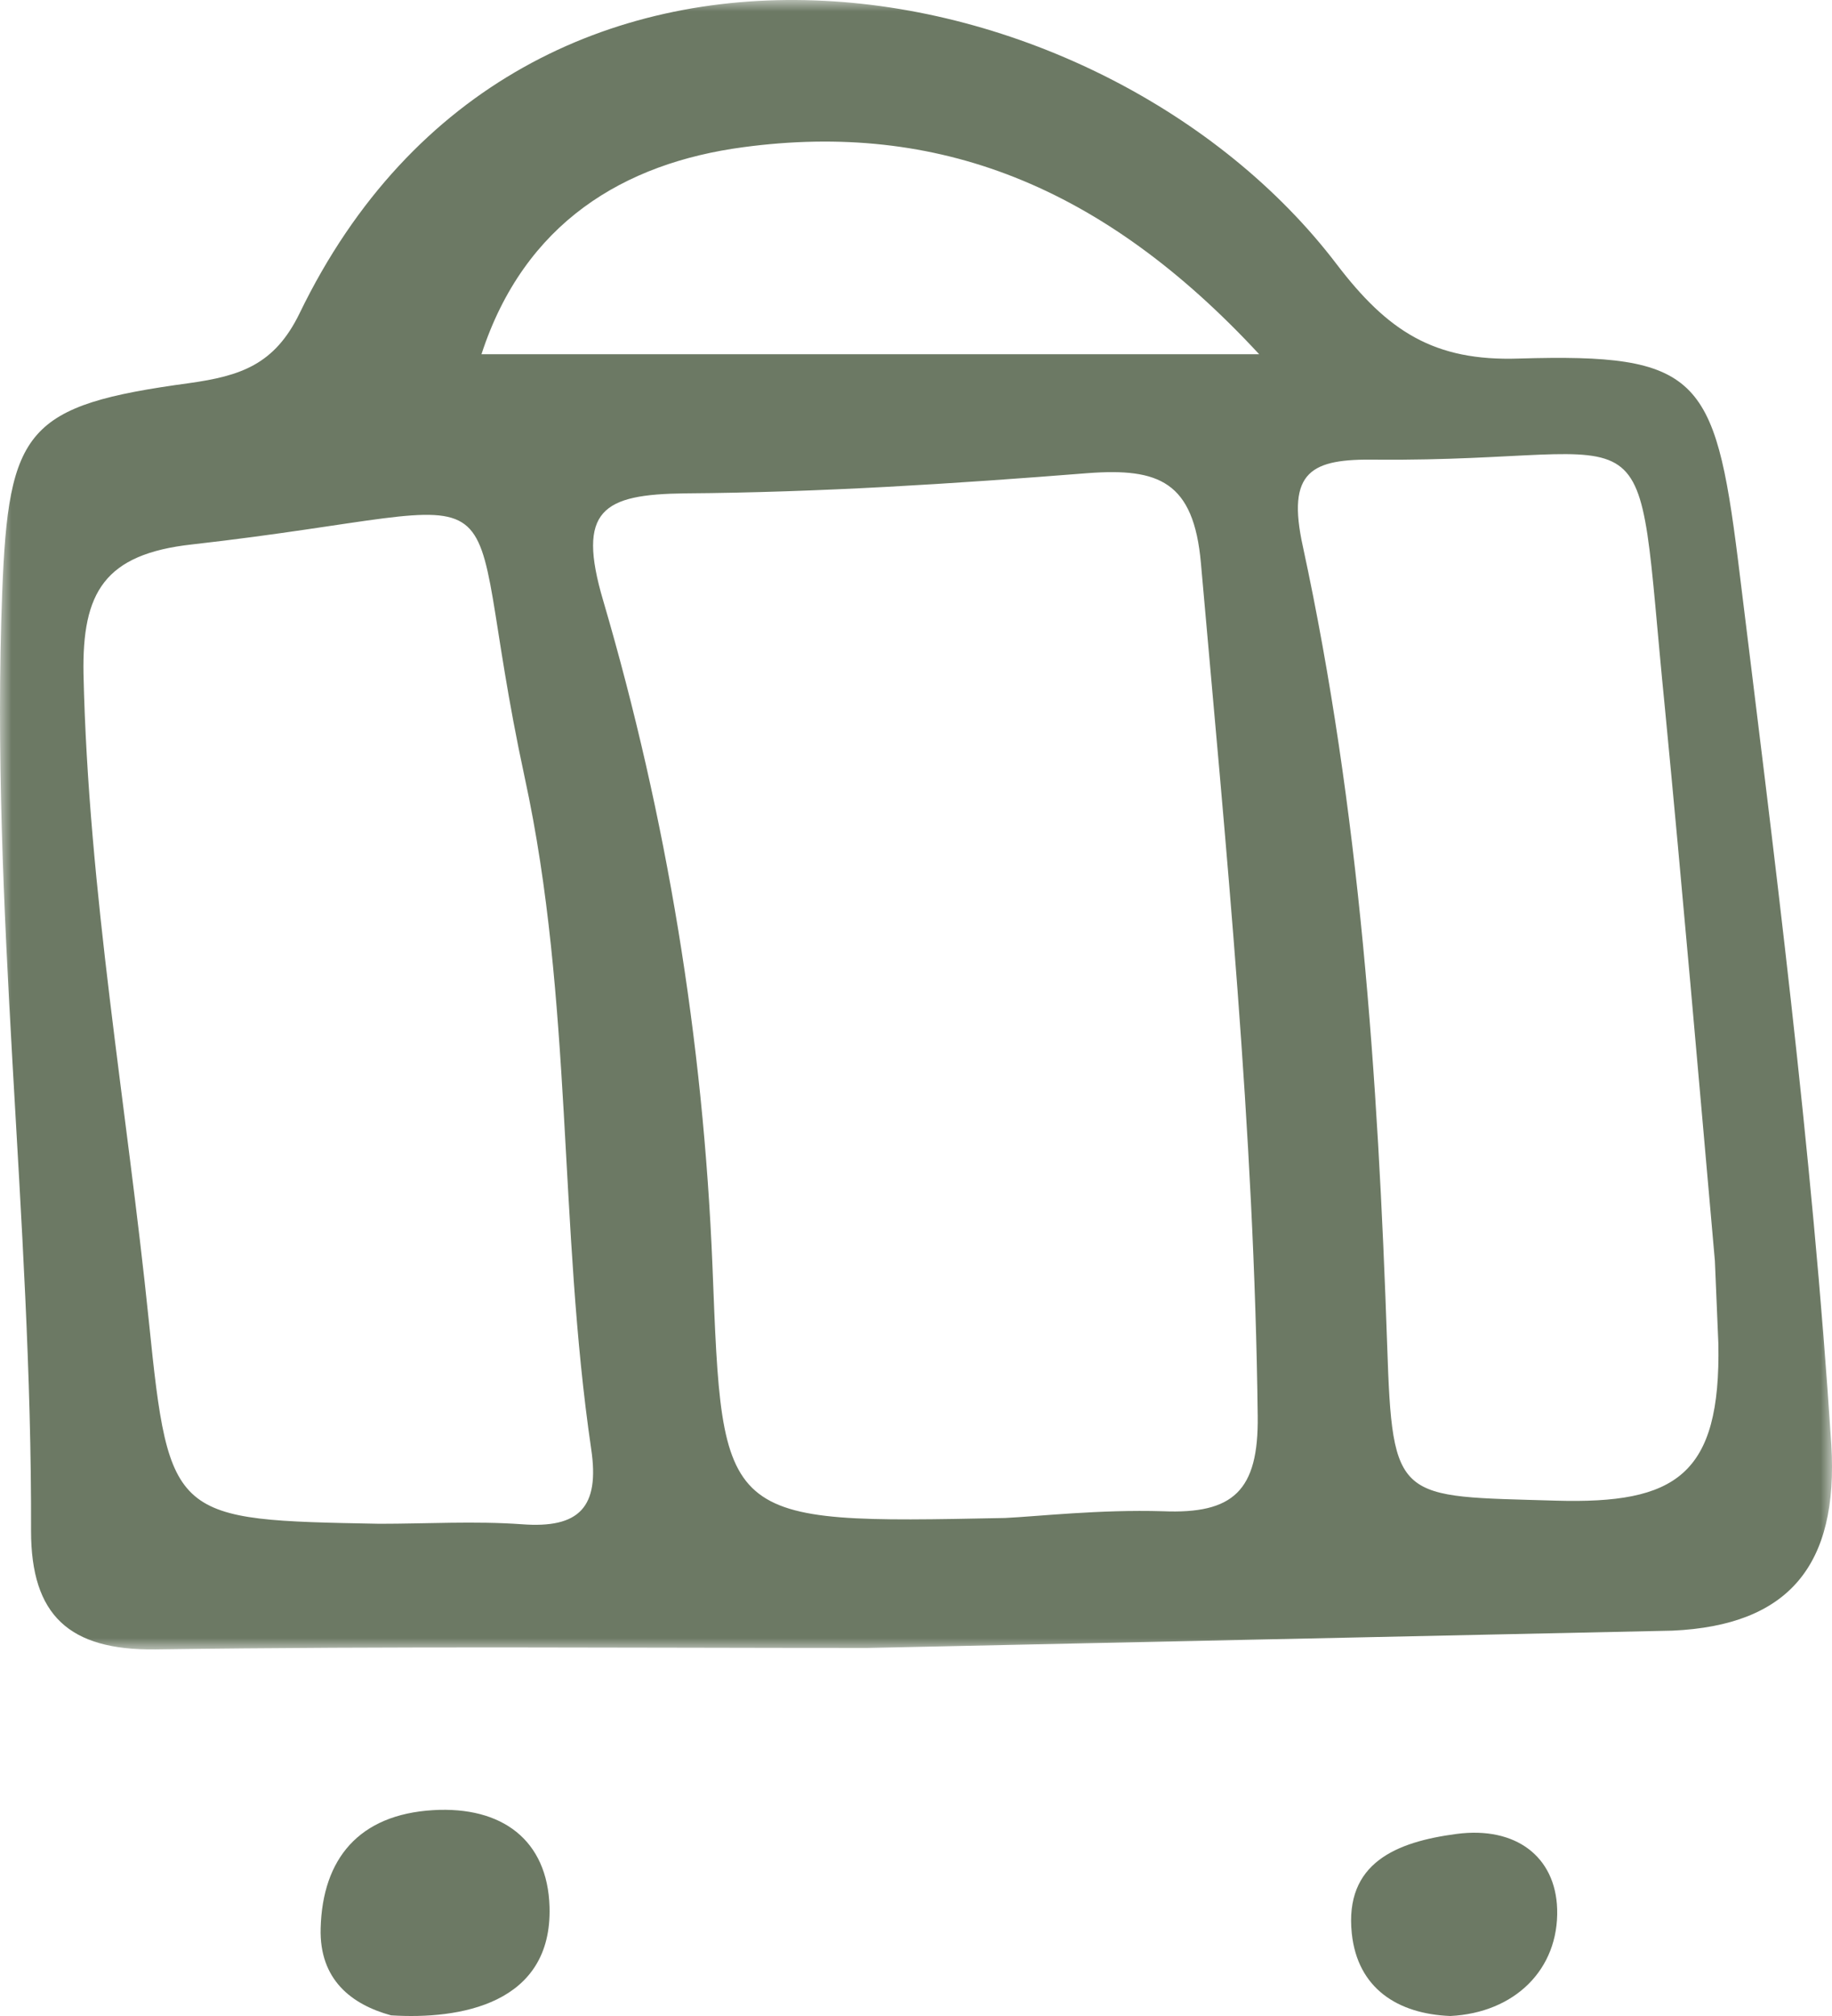 <?xml version="1.0" encoding="UTF-8"?>
<svg width="80px" height="88px" viewBox="0 0 80 88" version="1.1" xmlns="http://www.w3.org/2000/svg" xmlns:xlink="http://www.w3.org/1999/xlink">
    <title>Group 8</title>
    <defs>
        <filter color-interpolation-filters="auto" id="filter-1">
            <feColorMatrix in="SourceGraphic" type="matrix" values="0 0 0 0 1 0 0 0 0 1 0 0 0 0 1 0 0 0 1 0"></feColorMatrix>
        </filter>
        <polygon id="path-2" points="0 0 80 0 80 72 0 72"></polygon>
    </defs>
    <g id="Page-1" stroke="none" stroke-width="1" fill="none" fill-rule="evenodd">
        <g id="Group-8" transform="translate(-1246, -995)" filter="url(#filter-1)">
            <g transform="translate(1246, 995)">
                <g id="Group-3">
                    <mask id="mask-3" fill="white">
                        <use xlink:href="#path-2"></use>
                    </mask>
                    <g id="Clip-2"></g>
                    <path d="M75.037,58.636 C75.153,64.422 73.162,65.652 67.951,65.505 C61.016,65.295 60.806,65.631 60.575,58.716 C60.176,47.009 59.377,35.345 56.897,23.869 C56.162,20.548 57.276,20.023 60.07,20.065 C72.868,20.17 71.313,16.996 72.7,30.868 C73.478,38.918 74.171,46.967 74.886,55.038 L75.037,58.636 Z M21.025,15.462 C22.896,9.724 27.246,7.118 32.457,6.425 C40.905,5.29 48.134,8.064 54.985,15.462 L21.025,15.462 Z M50.782,65.967 C48.029,65.883 45.255,66.198 43.889,66.261 C31.407,66.514 31.554,66.514 31.112,55.269 C30.713,45.412 29.116,35.681 26.342,26.223 C25.165,22.251 26.321,21.578 29.915,21.536 C35.778,21.494 41.662,21.116 47.504,20.653 C50.593,20.422 52.127,21.011 52.442,24.584 C53.535,36.984 54.775,49.342 54.922,61.806 C54.964,65.084 53.85,66.093 50.782,65.967 L50.782,65.967 Z M22.791,66.535 C20.731,66.387 18.651,66.514 16.57,66.514 C7.576,66.345 7.387,66.366 6.504,57.707 C5.538,48.27 3.857,38.918 3.646,29.418 C3.583,25.866 4.55,24.184 8.396,23.764 C23.82,22.02 19.849,19.771 22.917,33.958 C25.018,43.647 24.388,53.525 25.817,63.256 C26.195,65.799 25.291,66.724 22.791,66.535 L22.791,66.535 Z M73.036,71.179 C78.122,70.948 80.286,68.321 79.971,63.067 C79.131,50.12 77.47,37.278 75.894,24.437 C74.886,16.408 74.129,15.42 66.333,15.651 C62.613,15.777 60.596,14.453 58.368,11.532 C48.176,-1.856 22.854,-6.501 13.082,13.676 C11.989,15.925 10.497,16.408 8.27,16.723 C1.146,17.69 0.368,18.72 0.095,25.887 C-0.43,39.569 1.398,53.167 1.356,66.829 C1.356,70.507 3.016,72.041 6.778,71.999 C17.138,71.852 27.498,71.936 37.858,71.936 L73.036,71.179 Z" id="Fill-1" fill="#6C7964" mask="url(#mask-3)"></path>
                </g>
                <path d="M17.078,87.972 C15.353,87.501 13.942,86.417 14.002,84.174 C14.082,81.134 15.676,79.206 18.916,79.014 C21.92,78.837 23.911,80.316 23.997,83.236 C24.121,87.497 20.062,88.16 17.078,87.972" id="Fill-4" fill="#6C7964"></path>
                <path d="M63.331,88 C61.036,87.91 59.281,86.795 59.03,84.394 C58.71,81.317 60.973,80.399 63.603,80.053 C66.194,79.711 67.926,81.046 67.998,83.328 C68.077,85.968 66.141,87.862 63.331,88" id="Fill-6" fill="#6C7964"></path>
            </g>
        </g>
    </g>
</svg>